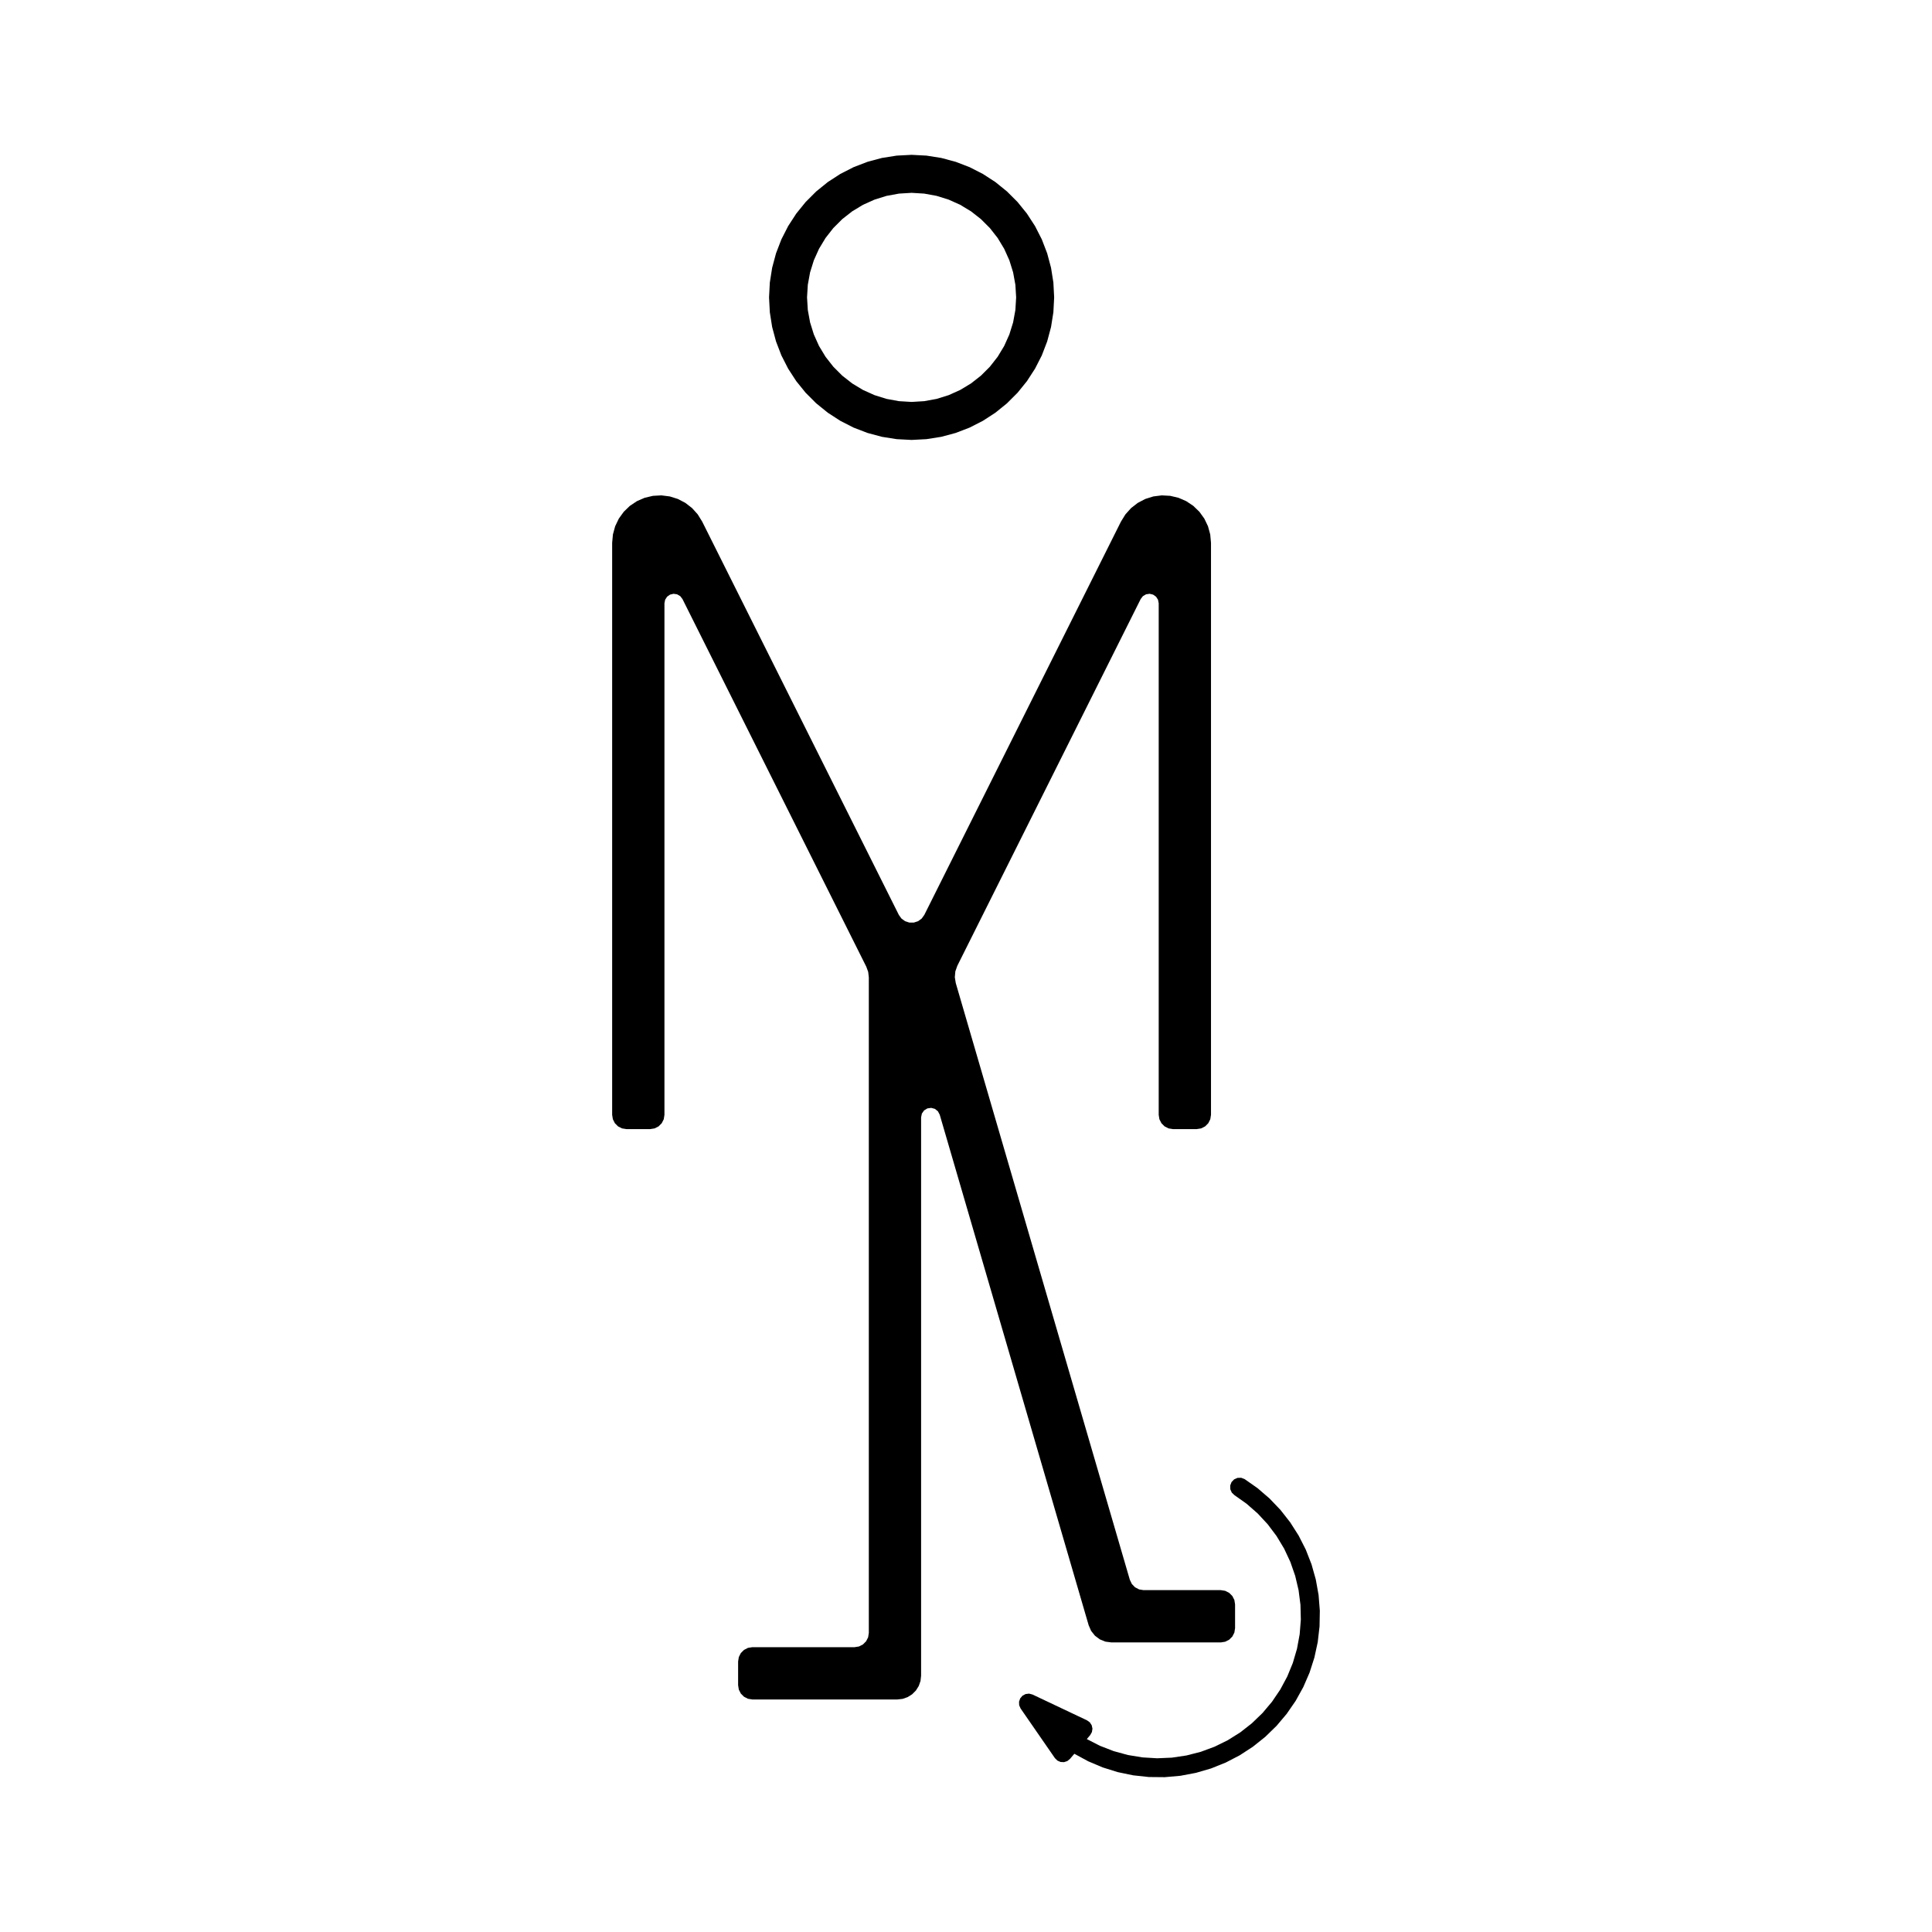 <?xml version="1.0" encoding="UTF-8"?>
<!-- Uploaded to: SVG Repo, www.svgrepo.com, Generator: SVG Repo Mixer Tools -->
<svg fill="#000000" width="800px" height="800px" version="1.1" viewBox="144 144 512 512" xmlns="http://www.w3.org/2000/svg">
 <g fill-rule="evenodd">
  <path d="m443.43 562.68 0.523 1.094 0.84 0.871 1.07 0.562 1.195 0.195h20.469l1.168 0.184 1.051 0.539 0.836 0.836 0.539 1.051 0.184 1.168v6.297l-0.184 1.168-0.539 1.055-0.836 0.836-1.051 0.535-1.168 0.188h-28.969l-1.605-0.207-1.496-0.609-1.293-0.973-1.004-1.266-0.648-1.48-39.477-135.32-0.48-0.902-0.797-0.641-0.984-0.266-1.012 0.145-0.871 0.531-0.586 0.836-0.207 1v147.97l-0.156 1.398-0.469 1.332-0.75 1.195-0.996 0.996-1.195 0.75-1.328 0.469-1.402 0.156h-38.418l-1.164-0.184-1.055-0.539-0.836-0.836-0.535-1.051-0.188-1.168v-6.301l0.188-1.164 0.535-1.055 0.836-0.836 1.055-0.539 1.164-0.184h27.082l1.168-0.184 1.051-0.539 0.836-0.836 0.539-1.051 0.184-1.168v-173.73l-0.168-1.449-0.496-1.367-48.723-97.445-0.582-0.762-0.828-0.484-0.945-0.145-0.934 0.219-0.781 0.551-0.52 0.805-0.184 0.941v135.57l-0.184 1.168-0.535 1.055-0.836 0.836-1.055 0.535-1.168 0.184h-6.297l-1.168-0.184-1.055-0.535-0.836-0.836-0.535-1.055-0.188-1.168v-151.58l0.203-2.234 0.594-2.168 0.969-2.023 1.312-1.82 1.617-1.562 1.867-1.246 2.059-0.895 2.188-0.516 2.242-0.121 2.227 0.281 2.144 0.672 1.988 1.043 1.773 1.375 1.5 1.672 1.18 1.91 52.109 104.22 0.691 0.965 0.961 0.703 1.133 0.371h1.191l1.129-0.371 0.961-0.703 0.691-0.965 52.109-104.22 1.18-1.91 1.5-1.672 1.773-1.375 1.988-1.043 2.144-0.672 2.227-0.281 2.242 0.121 2.188 0.516 2.059 0.895 1.867 1.246 1.617 1.562 1.312 1.82 0.969 2.023 0.594 2.168 0.203 2.234v151.58l-0.188 1.168-0.535 1.055-0.836 0.836-1.055 0.535-1.168 0.184h-6.297l-1.168-0.184-1.051-0.535-0.836-0.836-0.539-1.055-0.184-1.168v-135.57l-0.184-0.941-0.52-0.805-0.781-0.551-0.934-0.219-0.945 0.145-0.824 0.484-0.586 0.762-48.594 97.191-0.523 1.477-0.141 1.559 0.25 1.543 46.137 158.16"/>
  <path d="m413.29 222.81-0.203-3.34-0.602-3.293-0.996-3.195-1.371-3.051-1.73-2.863-2.062-2.633-2.367-2.367-2.633-2.062-2.863-1.73-3.051-1.371-3.195-0.996-3.293-0.602-3.34-0.203-3.34 0.203-3.293 0.602-3.195 0.996-3.051 1.371-2.863 1.73-2.633 2.062-2.367 2.367-2.062 2.633-1.73 2.863-1.371 3.051-0.996 3.195-0.605 3.293-0.203 3.34 0.203 3.34 0.605 3.293 0.996 3.195 1.371 3.051 1.73 2.863 2.062 2.633 2.367 2.367 2.633 2.062 2.863 1.73 3.051 1.371 3.195 0.996 3.293 0.602 3.34 0.203 3.34-0.203 3.293-0.602 3.195-0.996 3.051-1.371 2.863-1.73 2.633-2.062 2.367-2.367 2.062-2.633 1.73-2.863 1.371-3.051 0.996-3.195 0.602-3.293 0.203-3.34m10.074 0-0.207 3.949-0.621 3.906-1.023 3.82-1.418 3.691-1.797 3.523-2.152 3.316-2.488 3.074-2.797 2.797-3.074 2.488-3.316 2.152-3.523 1.797-3.691 1.418-3.82 1.023-3.906 0.617-3.949 0.207-3.949-0.207-3.906-0.617-3.82-1.023-3.691-1.418-3.523-1.797-3.316-2.152-3.074-2.488-2.797-2.797-2.488-3.074-2.152-3.316-1.797-3.523-1.418-3.691-1.023-3.82-0.617-3.906-0.207-3.949 0.207-3.949 0.617-3.906 1.023-3.82 1.418-3.691 1.797-3.523 2.152-3.316 2.488-3.074 2.797-2.797 3.074-2.488 3.316-2.152 3.523-1.797 3.691-1.418 3.82-1.023 3.906-0.617 3.949-0.207 3.949 0.207 3.906 0.617 3.82 1.023 3.691 1.418 3.523 1.797 3.316 2.152 3.074 2.488 2.797 2.797 2.488 3.074 2.152 3.316 1.797 3.523 1.418 3.691 1.023 3.82 0.621 3.906 0.207 3.949"/>
  <path d="m428.71 608.77-1.152 1.352-0.711 0.582-0.871 0.285-0.918-0.047-0.84-0.371-0.652-0.645-9.09-13.148-0.383-0.859-0.039-0.934 0.305-0.887 0.605-0.715 0.824-0.441 0.93-0.113 0.906 0.238 14.449 6.84 0.746 0.539 0.5 0.77 0.195 0.898-0.145 0.906-0.453 0.797-0.898 1.055 3.477 1.785 3.641 1.41 3.769 1.031 3.856 0.633 3.898 0.234 3.902-0.168 3.863-0.574 3.785-0.969 3.664-1.355 3.508-1.723 3.309-2.078 3.074-2.41 2.812-2.711 2.516-2.988 2.191-3.234 1.848-3.441 1.484-3.613 1.102-3.75 0.711-3.84 0.309-3.894-0.098-3.906-0.496-3.875-0.898-3.805-1.281-3.688-1.656-3.539-2.016-3.348-2.348-3.121-2.66-2.863-2.941-2.574-3.188-2.254-0.711-0.676-0.402-0.898-0.023-0.984 0.352-0.918 0.68-0.711 0.898-0.398 0.98-0.027 0.918 0.355 3.422 2.402 3.168 2.727 2.887 3.019 2.582 3.289 2.246 3.523 1.895 3.727 1.52 3.891 1.133 4.023 0.738 4.113 0.332 4.168-0.078 4.18-0.48 4.148-0.887 4.086-1.277 3.981-1.66 3.832-2.027 3.656-2.375 3.441-2.695 3.191-2.996 2.914-3.266 2.609-3.504 2.277-3.711 1.926-3.879 1.555-4.016 1.168-4.106 0.773-4.164 0.367-4.18-0.039-4.156-0.449-4.09-0.848-3.992-1.246-3.848-1.629-3.672-1.992"/>
 </g>
</svg>